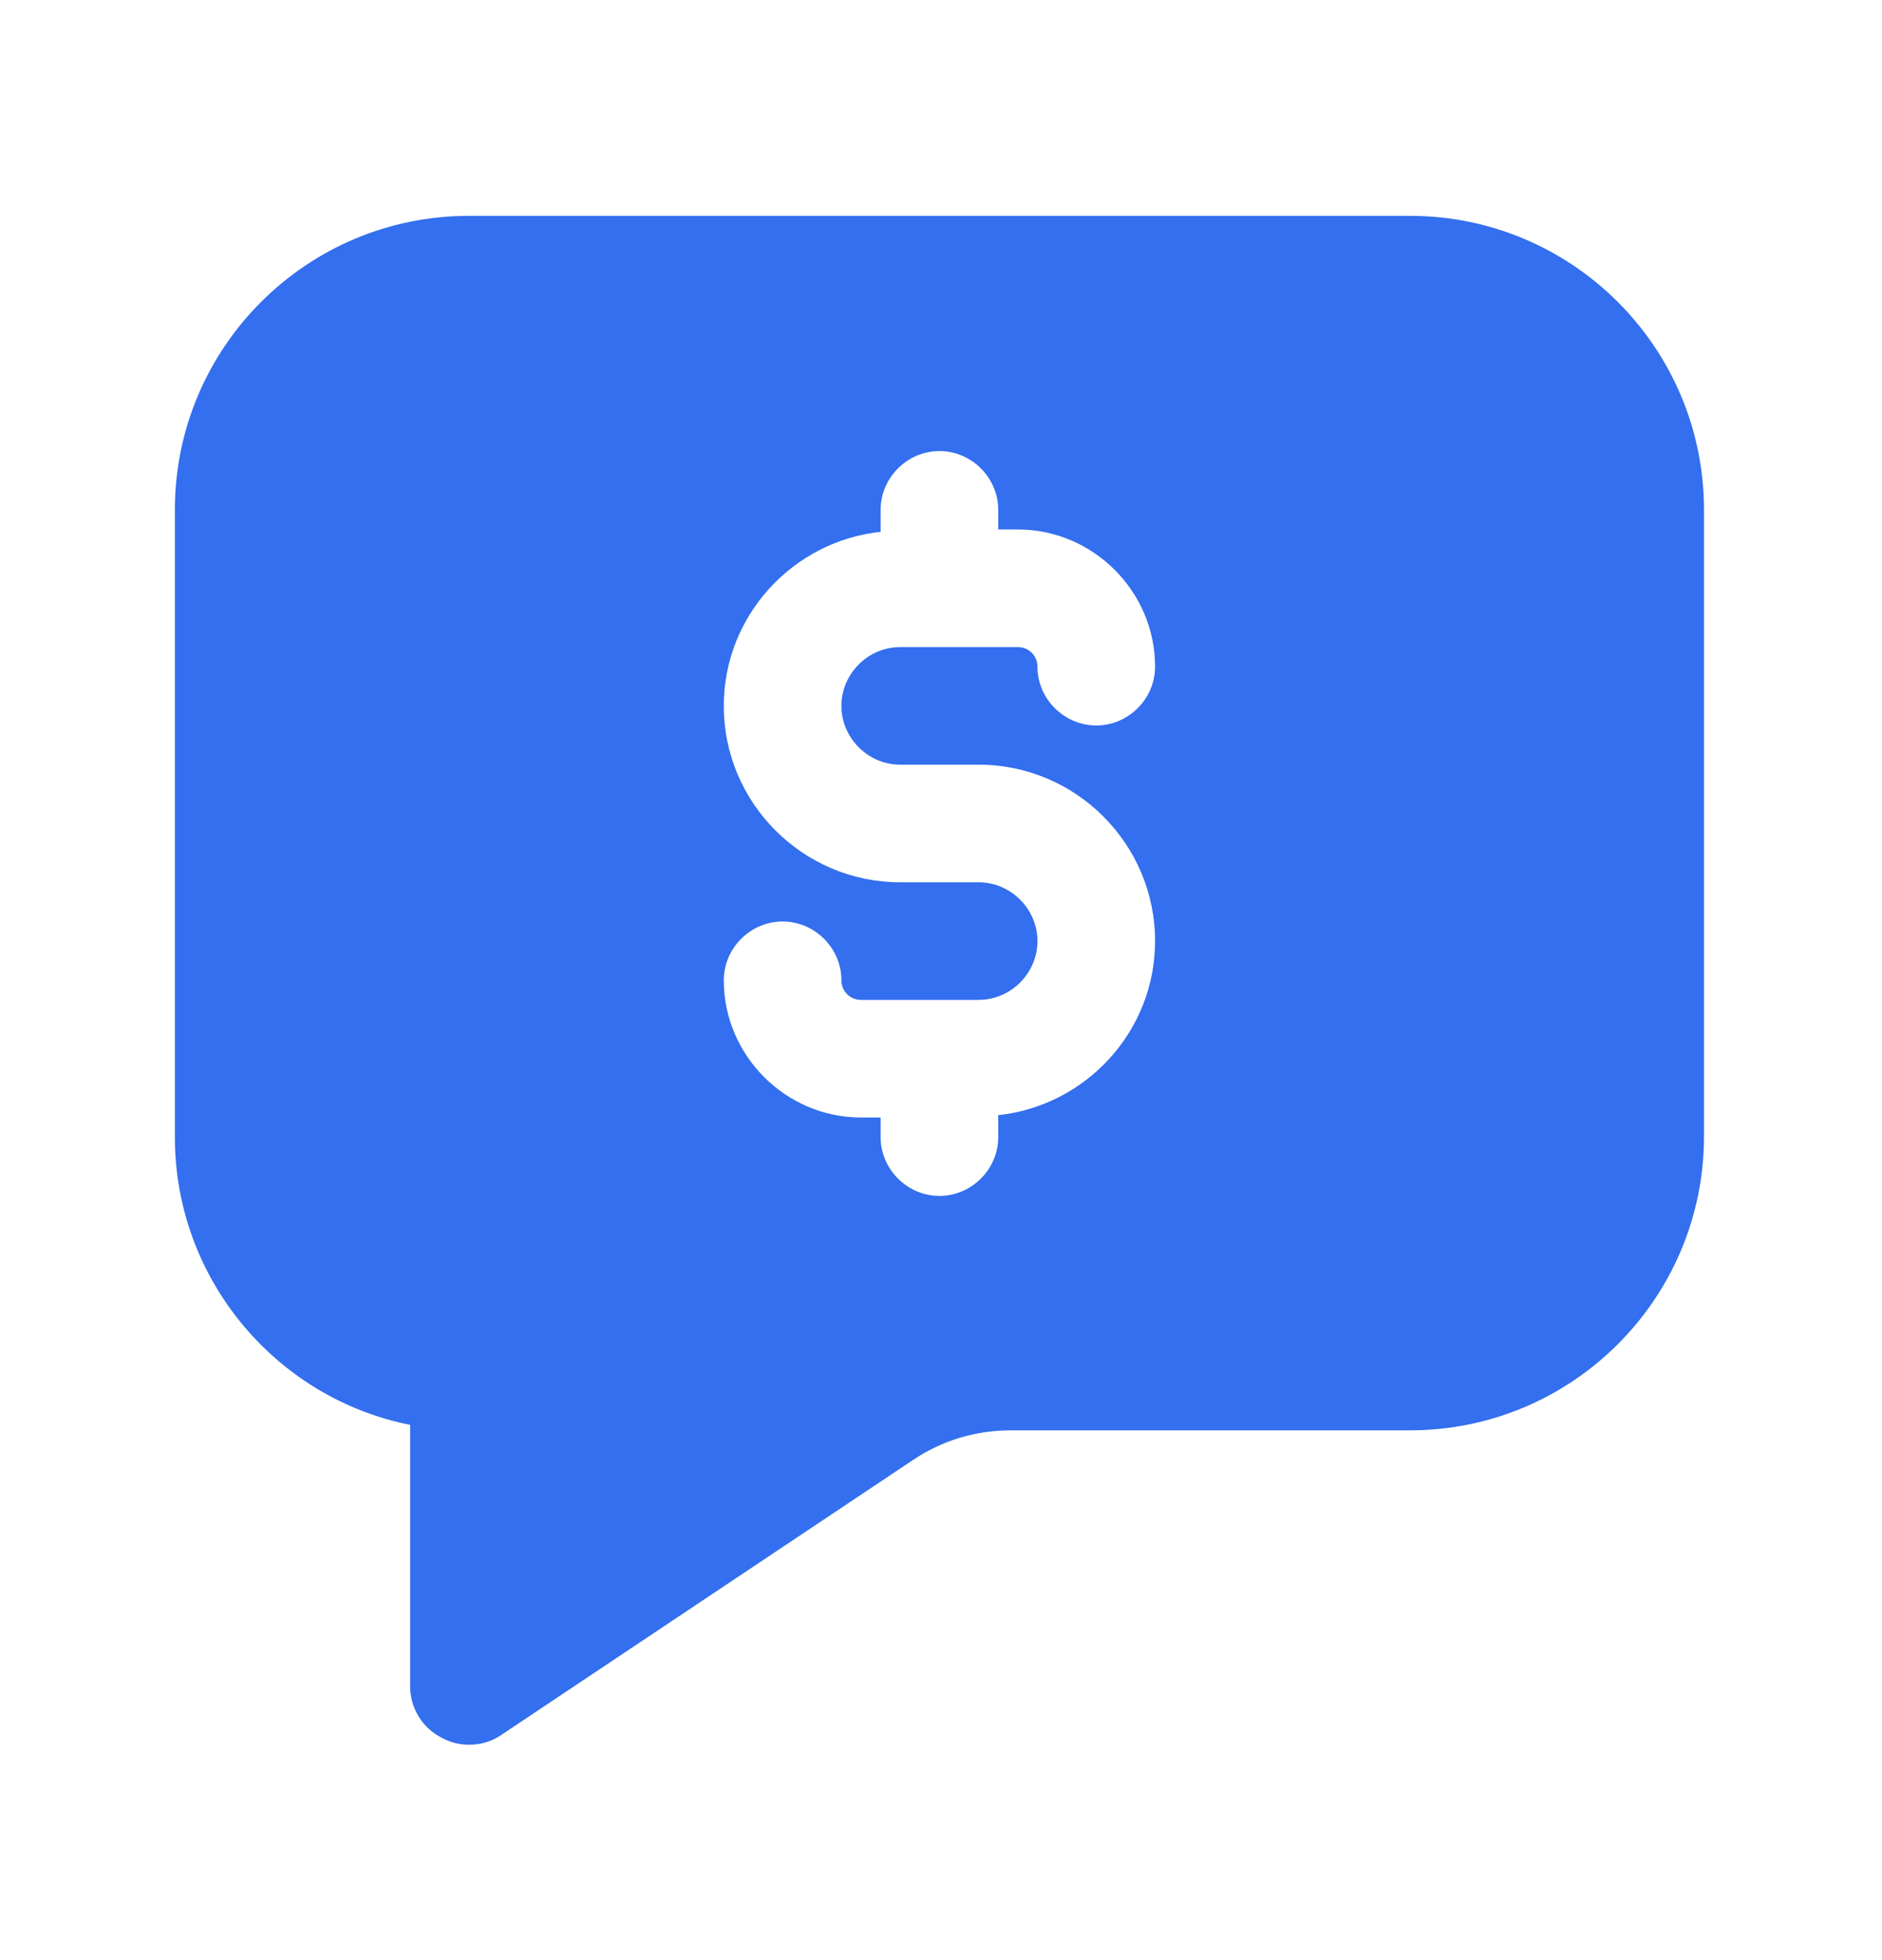 <svg width="24" height="25" viewBox="0 0 24 25" fill="none" xmlns="http://www.w3.org/2000/svg">
<path d="M17.98 2.753H5.98C3.91 2.753 2.23 4.433 2.23 6.503V14.503C2.23 16.313 3.52 17.833 5.23 18.173V21.503C5.23 21.783 5.38 22.033 5.63 22.163C5.74 22.223 5.86 22.253 5.98 22.253C6.13 22.253 6.27 22.213 6.4 22.123L11.64 18.623C12.01 18.373 12.44 18.243 12.89 18.243H17.98C20.05 18.243 21.73 16.563 21.73 14.493V6.503C21.73 4.433 20.05 2.753 17.98 2.753ZM11.48 9.753H12.48C13.72 9.753 14.73 10.763 14.73 12.003C14.73 13.153 13.85 14.103 12.73 14.223V14.503C12.73 14.913 12.39 15.253 11.98 15.253C11.57 15.253 11.23 14.913 11.23 14.503V14.253H10.98C10.02 14.253 9.23 13.463 9.23 12.503C9.23 12.093 9.57 11.753 9.98 11.753C10.39 11.753 10.73 12.093 10.73 12.503C10.73 12.643 10.84 12.753 10.98 12.753H12.48C12.89 12.753 13.23 12.413 13.23 12.003C13.23 11.593 12.89 11.253 12.48 11.253H11.48C10.24 11.253 9.23 10.243 9.23 9.003C9.23 7.853 10.11 6.903 11.23 6.783V6.503C11.23 6.093 11.57 5.753 11.98 5.753C12.39 5.753 12.73 6.093 12.73 6.503V6.753H12.98C13.94 6.753 14.73 7.543 14.73 8.503C14.73 8.913 14.39 9.253 13.98 9.253C13.57 9.253 13.23 8.913 13.23 8.503C13.23 8.363 13.12 8.253 12.98 8.253H11.48C11.07 8.253 10.73 8.593 10.73 9.003C10.73 9.413 11.07 9.753 11.48 9.753Z" fill="#336FEE"/>
</svg>

